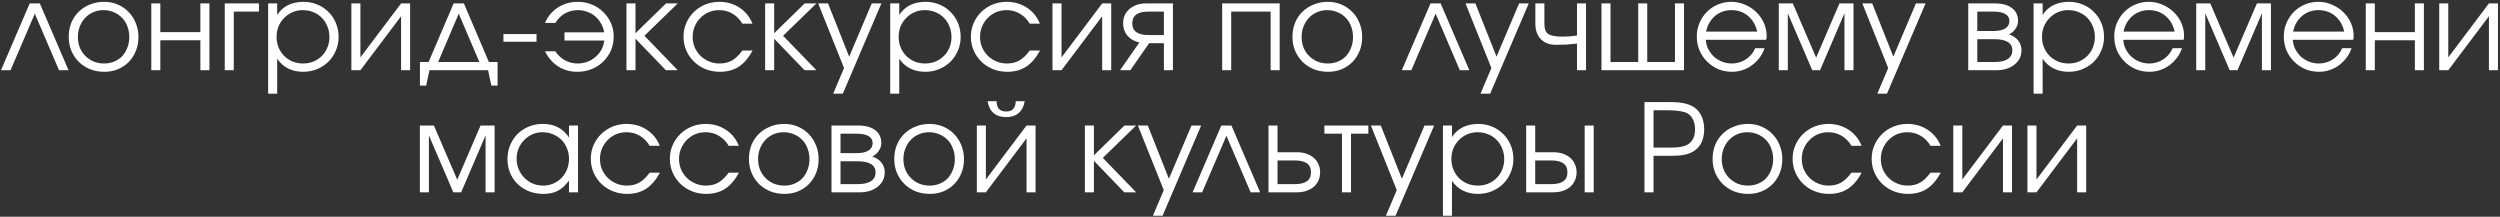 <?xml version="1.0" encoding="UTF-8"?> <svg xmlns="http://www.w3.org/2000/svg" width="819" height="71" viewBox="0 0 819 71" fill="none"><rect x="0" y="0" width="819" height="71" fill="#333333" stroke="none"/><path d="M0.329 23L9.729 1.12H13.049L22.449 23H19.329L11.409 4.48L3.449 23H0.329ZM22.512 12.08C22.512 10.427 22.792 8.893 23.352 7.48C23.939 6.067 24.752 4.853 25.792 3.84C26.832 2.827 28.059 2.04 29.472 1.48C30.885 0.893 32.432 0.6 34.112 0.6C35.712 0.6 37.192 0.893 38.552 1.48C39.939 2.067 41.125 2.88 42.112 3.92C43.125 4.933 43.912 6.147 44.472 7.56C45.059 8.947 45.352 10.467 45.352 12.12C45.352 13.773 45.072 15.293 44.512 16.68C43.952 18.067 43.179 19.267 42.192 20.28C41.205 21.293 40.019 22.093 38.632 22.68C37.272 23.24 35.792 23.52 34.192 23.52C32.512 23.52 30.952 23.24 29.512 22.68C28.099 22.093 26.872 21.293 25.832 20.28C24.792 19.24 23.979 18.027 23.392 16.64C22.805 15.227 22.512 13.707 22.512 12.08ZM34.112 20.8C35.312 20.8 36.419 20.587 37.432 20.16C38.445 19.733 39.312 19.147 40.032 18.4C40.752 17.627 41.312 16.707 41.712 15.64C42.139 14.573 42.352 13.413 42.352 12.16C42.352 10.88 42.139 9.693 41.712 8.6C41.312 7.507 40.725 6.573 39.952 5.8C39.205 5.027 38.312 4.427 37.272 4C36.232 3.547 35.099 3.32 33.872 3.32C32.672 3.32 31.565 3.547 30.552 4C29.539 4.427 28.659 5.04 27.912 5.84C27.165 6.613 26.579 7.547 26.152 8.64C25.725 9.707 25.512 10.867 25.512 12.12C25.512 13.373 25.725 14.533 26.152 15.6C26.579 16.64 27.179 17.547 27.952 18.32C28.725 19.093 29.632 19.707 30.672 20.16C31.739 20.587 32.885 20.8 34.112 20.8ZM49.563 23V1.12H52.523V10.52H65.643V1.12H68.603V23H65.643V13.2H52.523V23H49.563ZM73.626 23V1.12H84.826V3.8H76.585V23H73.626ZM87.844 30.68V1.12H90.804V4.88C91.738 3.467 92.924 2.4 94.364 1.68C95.831 0.96 97.511 0.6 99.404 0.6C101.031 0.6 102.551 0.893 103.964 1.48C105.378 2.067 106.591 2.88 107.604 3.92C108.644 4.933 109.458 6.147 110.044 7.56C110.631 8.947 110.924 10.453 110.924 12.08C110.924 13.707 110.618 15.213 110.004 16.6C109.418 17.987 108.604 19.2 107.564 20.24C106.524 21.253 105.298 22.053 103.884 22.64C102.471 23.227 100.951 23.52 99.324 23.52C97.484 23.52 95.844 23.16 94.404 22.44C92.964 21.72 91.764 20.653 90.804 19.24V30.68H87.844ZM99.284 20.8C100.511 20.8 101.644 20.587 102.684 20.16C103.751 19.707 104.671 19.093 105.444 18.32C106.218 17.547 106.818 16.64 107.244 15.6C107.698 14.533 107.924 13.387 107.924 12.16C107.924 10.88 107.698 9.707 107.244 8.64C106.818 7.547 106.218 6.613 105.444 5.84C104.671 5.04 103.751 4.427 102.684 4C101.618 3.547 100.444 3.32 99.164 3.32C97.964 3.32 96.844 3.547 95.804 4C94.764 4.453 93.858 5.08 93.084 5.88C92.311 6.653 91.698 7.573 91.244 8.64C90.818 9.707 90.604 10.853 90.604 12.08C90.604 13.307 90.818 14.453 91.244 15.52C91.698 16.587 92.311 17.52 93.084 18.32C93.884 19.093 94.804 19.707 95.844 20.16C96.911 20.587 98.058 20.8 99.284 20.8ZM115.11 23V1.12H118.07V18.8L131.39 1.12H134.35V23H131.39V5.32L118.07 23H115.11ZM137.567 28.04V20.32H140.407L148.607 1.12H151.967L160.167 20.32H163.007V28.04H160.967L159.887 23H140.687L139.607 28.04H137.567ZM143.527 20.32H157.047L150.287 4.48L143.527 20.32ZM164.924 13.68V11.16H175.764V13.68H164.924ZM178.525 16.8H181.925C182.778 18.08 183.832 19.067 185.085 19.76C186.365 20.453 187.752 20.8 189.245 20.8C190.365 20.8 191.418 20.613 192.405 20.24C193.392 19.867 194.272 19.347 195.045 18.68C195.845 18.013 196.498 17.227 197.005 16.32C197.512 15.387 197.832 14.373 197.965 13.28H184.925V10.6H197.925C197.765 9.533 197.418 8.56 196.885 7.68C196.378 6.773 195.752 6 195.005 5.36C194.258 4.72 193.392 4.227 192.405 3.88C191.445 3.507 190.432 3.32 189.365 3.32C187.765 3.32 186.338 3.68 185.085 4.4C183.832 5.093 182.778 6.133 181.925 7.52H178.525C179.485 5.333 180.912 3.64 182.805 2.44C184.698 1.213 186.872 0.6 189.325 0.6C190.952 0.6 192.472 0.893 193.885 1.48C195.325 2.067 196.565 2.88 197.605 3.92C198.672 4.933 199.512 6.133 200.125 7.52C200.738 8.907 201.045 10.4 201.045 12C201.045 13.627 200.738 15.147 200.125 16.56C199.512 17.947 198.672 19.16 197.605 20.2C196.538 21.24 195.272 22.053 193.805 22.64C192.365 23.227 190.805 23.52 189.125 23.52C186.805 23.52 184.738 22.947 182.925 21.8C181.112 20.653 179.645 18.987 178.525 16.8ZM205.227 23V1.12H208.187V10.88L218.187 1.12H222.027L211.107 11.72L222.027 23H218.147L208.187 12.68V23H205.227ZM243.198 16.56H246.558C245.278 18.933 243.772 20.693 242.038 21.84C240.305 22.96 238.238 23.52 235.838 23.52C234.158 23.52 232.585 23.227 231.118 22.64C229.678 22.053 228.425 21.24 227.358 20.2C226.292 19.16 225.452 17.947 224.838 16.56C224.225 15.147 223.918 13.627 223.918 12C223.918 10.4 224.225 8.907 224.838 7.52C225.452 6.133 226.278 4.933 227.318 3.92C228.385 2.88 229.625 2.067 231.038 1.48C232.478 0.893 234.012 0.6 235.638 0.6C238.118 0.6 240.332 1.24 242.278 2.52C244.225 3.8 245.638 5.547 246.518 7.76H243.198C242.345 6.32 241.265 5.227 239.958 4.48C238.678 3.707 237.225 3.32 235.598 3.32C234.372 3.32 233.225 3.547 232.158 4C231.118 4.453 230.212 5.08 229.438 5.88C228.665 6.653 228.052 7.573 227.598 8.64C227.145 9.707 226.918 10.853 226.918 12.08C226.918 13.307 227.145 14.453 227.598 15.52C228.052 16.56 228.678 17.48 229.478 18.28C230.278 19.053 231.212 19.667 232.278 20.12C233.345 20.573 234.492 20.8 235.718 20.8C237.292 20.8 238.638 20.48 239.758 19.84C240.905 19.2 242.052 18.107 243.198 16.56ZM250.657 23V1.12H253.617V10.88L263.617 1.12H267.457L256.537 11.72L267.457 23H263.577L253.617 12.68V23H250.657ZM272.948 30.68L276.508 22.28L268.028 1.12H271.268L278.188 18.56L285.588 1.12H288.748L276.108 30.68H272.948ZM291.633 30.68V1.12H294.593V4.88C295.527 3.467 296.713 2.4 298.153 1.68C299.62 0.96 301.3 0.6 303.193 0.6C304.82 0.6 306.34 0.893 307.753 1.48C309.167 2.067 310.38 2.88 311.393 3.92C312.433 4.933 313.247 6.147 313.833 7.56C314.42 8.947 314.713 10.453 314.713 12.08C314.713 13.707 314.407 15.213 313.793 16.6C313.207 17.987 312.393 19.2 311.353 20.24C310.313 21.253 309.087 22.053 307.673 22.64C306.26 23.227 304.74 23.52 303.113 23.52C301.273 23.52 299.633 23.16 298.193 22.44C296.753 21.72 295.553 20.653 294.593 19.24V30.68H291.633ZM303.073 20.8C304.3 20.8 305.433 20.587 306.473 20.16C307.54 19.707 308.46 19.093 309.233 18.32C310.007 17.547 310.607 16.64 311.033 15.6C311.487 14.533 311.713 13.387 311.713 12.16C311.713 10.88 311.487 9.707 311.033 8.64C310.607 7.547 310.007 6.613 309.233 5.84C308.46 5.04 307.54 4.427 306.473 4C305.407 3.547 304.233 3.32 302.953 3.32C301.753 3.32 300.633 3.547 299.593 4C298.553 4.453 297.647 5.08 296.873 5.88C296.1 6.653 295.487 7.573 295.033 8.64C294.607 9.707 294.393 10.853 294.393 12.08C294.393 13.307 294.607 14.453 295.033 15.52C295.487 16.587 296.1 17.52 296.873 18.32C297.673 19.093 298.593 19.707 299.633 20.16C300.7 20.587 301.847 20.8 303.073 20.8ZM337.339 16.56H340.699C339.419 18.933 337.912 20.693 336.179 21.84C334.446 22.96 332.379 23.52 329.979 23.52C328.299 23.52 326.726 23.227 325.259 22.64C323.819 22.053 322.566 21.24 321.499 20.2C320.432 19.16 319.592 17.947 318.979 16.56C318.366 15.147 318.059 13.627 318.059 12C318.059 10.4 318.366 8.907 318.979 7.52C319.592 6.133 320.419 4.933 321.459 3.92C322.526 2.88 323.766 2.067 325.179 1.48C326.619 0.893 328.152 0.6 329.779 0.6C332.259 0.6 334.472 1.24 336.419 2.52C338.366 3.8 339.779 5.547 340.659 7.76H337.339C336.486 6.32 335.406 5.227 334.099 4.48C332.819 3.707 331.366 3.32 329.739 3.32C328.512 3.32 327.366 3.547 326.299 4C325.259 4.453 324.352 5.08 323.579 5.88C322.806 6.653 322.192 7.573 321.739 8.64C321.286 9.707 321.059 10.853 321.059 12.08C321.059 13.307 321.286 14.453 321.739 15.52C322.192 16.56 322.819 17.48 323.619 18.28C324.419 19.053 325.352 19.667 326.419 20.12C327.486 20.573 328.632 20.8 329.859 20.8C331.432 20.8 332.779 20.48 333.899 19.84C335.046 19.2 336.192 18.107 337.339 16.56ZM344.797 23V1.12H347.757V18.8L361.077 1.12H364.037V23H361.077V5.32L347.757 23H344.797ZM381.294 11.48V3.8H376.214C374.454 3.8 373.134 4.12 372.254 4.76C371.374 5.4 370.934 6.36 370.934 7.64C370.934 8.92 371.374 9.88 372.254 10.52C373.134 11.16 374.454 11.48 376.214 11.48H381.294ZM366.934 23L373.254 13.92C371.601 13.547 370.294 12.8 369.334 11.68C368.401 10.56 367.934 9.213 367.934 7.64C367.934 6.68 368.108 5.8 368.454 5C368.828 4.2 369.348 3.52 370.014 2.96C370.681 2.373 371.468 1.92 372.374 1.6C373.308 1.28 374.334 1.12 375.454 1.12H384.254V23H381.294V14.16H376.454L370.294 23H366.934ZM400.383 23V1.12H419.223V23H416.263V3.8H403.343V23H400.383ZM423.41 12.08C423.41 10.427 423.69 8.893 424.25 7.48C424.837 6.067 425.65 4.853 426.69 3.84C427.73 2.827 428.957 2.04 430.37 1.48C431.784 0.893 433.33 0.6 435.01 0.6C436.61 0.6 438.09 0.893 439.45 1.48C440.837 2.067 442.024 2.88 443.01 3.92C444.024 4.933 444.81 6.147 445.37 7.56C445.957 8.947 446.25 10.467 446.25 12.12C446.25 13.773 445.97 15.293 445.41 16.68C444.85 18.067 444.077 19.267 443.09 20.28C442.104 21.293 440.917 22.093 439.53 22.68C438.17 23.24 436.69 23.52 435.09 23.52C433.41 23.52 431.85 23.24 430.41 22.68C428.997 22.093 427.77 21.293 426.73 20.28C425.69 19.24 424.877 18.027 424.29 16.64C423.704 15.227 423.41 13.707 423.41 12.08ZM435.01 20.8C436.21 20.8 437.317 20.587 438.33 20.16C439.344 19.733 440.21 19.147 440.93 18.4C441.65 17.627 442.21 16.707 442.61 15.64C443.037 14.573 443.25 13.413 443.25 12.16C443.25 10.88 443.037 9.693 442.61 8.6C442.21 7.507 441.624 6.573 440.85 5.8C440.104 5.027 439.21 4.427 438.17 4C437.13 3.547 435.997 3.32 434.77 3.32C433.57 3.32 432.464 3.547 431.45 4C430.437 4.427 429.557 5.04 428.81 5.84C428.064 6.613 427.477 7.547 427.05 8.64C426.624 9.707 426.41 10.867 426.41 12.12C426.41 13.373 426.624 14.533 427.05 15.6C427.477 16.64 428.077 17.547 428.85 18.32C429.624 19.093 430.53 19.707 431.57 20.16C432.637 20.587 433.784 20.8 435.01 20.8ZM459.235 23L468.635 1.12H471.955L481.355 23H478.235L470.315 4.48L462.355 23H459.235ZM485.018 30.68L488.578 22.28L480.098 1.12H483.338L490.258 18.56L497.658 1.12H500.818L488.178 30.68H485.018ZM516.624 23V14.28C515.504 14.413 514.37 14.52 513.224 14.6C512.104 14.653 510.944 14.68 509.744 14.68C507.637 14.68 505.984 14.067 504.784 12.84C503.584 11.613 502.984 9.92 502.984 7.76V1.12H505.944V7.76C505.944 8.587 506.037 9.28 506.224 9.84C506.41 10.373 506.73 10.8 507.184 11.12C507.664 11.44 508.29 11.667 509.064 11.8C509.864 11.933 510.877 12 512.104 12C512.824 12 513.504 11.973 514.144 11.92C514.784 11.867 515.61 11.773 516.624 11.64V1.12H519.584V23H516.624ZM524.641 23V1.12H527.601V20.32H536.681V1.12H539.641V20.32H548.721V1.12H551.681V23H524.641ZM574.991 15.8H578.071C577.671 16.947 577.111 18 576.391 18.96C575.671 19.893 574.845 20.707 573.911 21.4C573.005 22.067 571.991 22.587 570.871 22.96C569.778 23.333 568.631 23.52 567.431 23.52C565.805 23.52 564.285 23.227 562.871 22.64C561.485 22.027 560.271 21.2 559.231 20.16C558.191 19.12 557.365 17.907 556.751 16.52C556.165 15.107 555.871 13.587 555.871 11.96C555.871 10.36 556.165 8.88 556.751 7.52C557.338 6.133 558.138 4.933 559.151 3.92C560.165 2.88 561.365 2.067 562.751 1.48C564.138 0.893 565.618 0.6 567.191 0.6C568.765 0.6 570.245 0.907 571.631 1.52C573.045 2.107 574.271 2.907 575.311 3.92C576.378 4.933 577.218 6.12 577.831 7.48C578.445 8.84 578.751 10.28 578.751 11.8C578.751 12.013 578.738 12.227 578.711 12.44C578.685 12.627 578.645 12.827 578.591 13.04H558.831C558.885 14.133 559.151 15.147 559.631 16.08C560.111 17.013 560.725 17.84 561.471 18.56C562.245 19.253 563.138 19.8 564.151 20.2C565.165 20.6 566.231 20.8 567.351 20.8C569.031 20.8 570.565 20.347 571.951 19.44C573.365 18.507 574.378 17.293 574.991 15.8ZM558.911 10.36H575.671C575.165 8.173 574.151 6.453 572.631 5.2C571.138 3.947 569.325 3.32 567.191 3.32C566.151 3.32 565.165 3.493 564.231 3.84C563.325 4.16 562.511 4.64 561.791 5.28C561.071 5.893 560.458 6.64 559.951 7.52C559.471 8.373 559.125 9.32 558.911 10.36ZM582.727 23V1.12H587.327L594.967 18.88L602.607 1.12H607.207V23H604.247V4.36L596.247 23H593.687L585.687 4.36V23H582.727ZM615.018 30.68L618.578 22.28L610.098 1.12H613.338L620.258 18.56L627.658 1.12H630.818L618.178 30.68H615.018ZM644.797 23V1.12H653.557C655.931 1.12 657.784 1.627 659.117 2.64C660.451 3.653 661.117 5.067 661.117 6.88C661.117 7.76 660.837 8.613 660.277 9.44C659.717 10.267 659.011 10.867 658.157 11.24C659.517 11.747 660.531 12.44 661.197 13.32C661.891 14.2 662.237 15.253 662.237 16.48C662.237 17.44 662.037 18.32 661.637 19.12C661.237 19.893 660.677 20.573 659.957 21.16C659.237 21.747 658.384 22.2 657.397 22.52C656.411 22.84 655.331 23 654.157 23H644.797ZM647.757 10.16H653.077C654.757 10.16 656.037 9.88 656.917 9.32C657.824 8.76 658.277 7.947 658.277 6.88C658.277 5.867 657.837 5.107 656.957 4.6C656.104 4.067 654.811 3.8 653.077 3.8H647.757V10.16ZM647.757 20.32H653.397C655.291 20.32 656.731 20 657.717 19.36C658.731 18.693 659.237 17.733 659.237 16.48C659.237 15.253 658.744 14.347 657.757 13.76C656.797 13.147 655.344 12.84 653.397 12.84H647.757V20.32ZM666.204 30.68V1.12H669.164V4.88C670.097 3.467 671.284 2.4 672.724 1.68C674.19 0.96 675.87 0.6 677.764 0.6C679.39 0.6 680.91 0.893 682.324 1.48C683.737 2.067 684.95 2.88 685.964 3.92C687.004 4.933 687.817 6.147 688.404 7.56C688.99 8.947 689.284 10.453 689.284 12.08C689.284 13.707 688.977 15.213 688.364 16.6C687.777 17.987 686.964 19.2 685.924 20.24C684.884 21.253 683.657 22.053 682.244 22.64C680.83 23.227 679.31 23.52 677.684 23.52C675.844 23.52 674.204 23.16 672.764 22.44C671.324 21.72 670.124 20.653 669.164 19.24V30.68H666.204ZM677.644 20.8C678.87 20.8 680.004 20.587 681.044 20.16C682.11 19.707 683.03 19.093 683.804 18.32C684.577 17.547 685.177 16.64 685.604 15.6C686.057 14.533 686.284 13.387 686.284 12.16C686.284 10.88 686.057 9.707 685.604 8.64C685.177 7.547 684.577 6.613 683.804 5.84C683.03 5.04 682.11 4.427 681.044 4C679.977 3.547 678.804 3.32 677.524 3.32C676.324 3.32 675.204 3.547 674.164 4C673.124 4.453 672.217 5.08 671.444 5.88C670.67 6.653 670.057 7.573 669.604 8.64C669.177 9.707 668.964 10.853 668.964 12.08C668.964 13.307 669.177 14.453 669.604 15.52C670.057 16.587 670.67 17.52 671.444 18.32C672.244 19.093 673.164 19.707 674.204 20.16C675.27 20.587 676.417 20.8 677.644 20.8ZM711.749 15.8H714.829C714.429 16.947 713.869 18 713.149 18.96C712.429 19.893 711.603 20.707 710.669 21.4C709.763 22.067 708.749 22.587 707.629 22.96C706.536 23.333 705.389 23.52 704.189 23.52C702.563 23.52 701.043 23.227 699.629 22.64C698.243 22.027 697.029 21.2 695.989 20.16C694.949 19.12 694.123 17.907 693.509 16.52C692.923 15.107 692.629 13.587 692.629 11.96C692.629 10.36 692.923 8.88 693.509 7.52C694.096 6.133 694.896 4.933 695.909 3.92C696.923 2.88 698.123 2.067 699.509 1.48C700.896 0.893 702.376 0.6 703.949 0.6C705.523 0.6 707.003 0.907 708.389 1.52C709.803 2.107 711.029 2.907 712.069 3.92C713.136 4.933 713.976 6.12 714.589 7.48C715.203 8.84 715.509 10.28 715.509 11.8C715.509 12.013 715.496 12.227 715.469 12.44C715.443 12.627 715.403 12.827 715.349 13.04H695.589C695.643 14.133 695.909 15.147 696.389 16.08C696.869 17.013 697.483 17.84 698.229 18.56C699.003 19.253 699.896 19.8 700.909 20.2C701.923 20.6 702.989 20.8 704.109 20.8C705.789 20.8 707.323 20.347 708.709 19.44C710.123 18.507 711.136 17.293 711.749 15.8ZM695.669 10.36H712.429C711.923 8.173 710.909 6.453 709.389 5.2C707.896 3.947 706.083 3.32 703.949 3.32C702.909 3.32 701.923 3.493 700.989 3.84C700.083 4.16 699.269 4.64 698.549 5.28C697.829 5.893 697.216 6.64 696.709 7.52C696.229 8.373 695.883 9.32 695.669 10.36ZM719.485 23V1.12H724.085L731.725 18.88L739.365 1.12H743.965V23H741.005V4.36L733.005 23H730.445L722.445 4.36V23H719.485ZM767.296 15.8H770.376C769.976 16.947 769.416 18 768.696 18.96C767.976 19.893 767.149 20.707 766.216 21.4C765.309 22.067 764.296 22.587 763.176 22.96C762.083 23.333 760.936 23.52 759.736 23.52C758.109 23.52 756.589 23.227 755.176 22.64C753.789 22.027 752.576 21.2 751.536 20.16C750.496 19.12 749.669 17.907 749.056 16.52C748.469 15.107 748.176 13.587 748.176 11.96C748.176 10.36 748.469 8.88 749.056 7.52C749.643 6.133 750.443 4.933 751.456 3.92C752.469 2.88 753.669 2.067 755.056 1.48C756.443 0.893 757.923 0.6 759.496 0.6C761.069 0.6 762.549 0.907 763.936 1.52C765.349 2.107 766.576 2.907 767.616 3.92C768.683 4.933 769.523 6.12 770.136 7.48C770.749 8.84 771.056 10.28 771.056 11.8C771.056 12.013 771.043 12.227 771.016 12.44C770.989 12.627 770.949 12.827 770.896 13.04H751.136C751.189 14.133 751.456 15.147 751.936 16.08C752.416 17.013 753.029 17.84 753.776 18.56C754.549 19.253 755.443 19.8 756.456 20.2C757.469 20.6 758.536 20.8 759.656 20.8C761.336 20.8 762.869 20.347 764.256 19.44C765.669 18.507 766.683 17.293 767.296 15.8ZM751.216 10.36H767.976C767.469 8.173 766.456 6.453 764.936 5.2C763.443 3.947 761.629 3.32 759.496 3.32C758.456 3.32 757.469 3.493 756.536 3.84C755.629 4.16 754.816 4.64 754.096 5.28C753.376 5.893 752.763 6.64 752.256 7.52C751.776 8.373 751.429 9.32 751.216 10.36ZM775.032 23V1.12H777.992V10.52H791.112V1.12H794.072V23H791.112V13.2H777.992V23H775.032ZM799.094 23V1.12H802.054V18.8L815.374 1.12H818.334V23H815.374V5.32L802.054 23H799.094ZM137.551 63V41.12H142.151L149.791 58.88L157.431 41.12H162.031V63H159.071V44.36L151.071 63H148.511L140.511 44.36V63H137.551ZM166.243 52.12C166.243 50.467 166.536 48.947 167.123 47.56C167.709 46.147 168.509 44.933 169.523 43.92C170.563 42.88 171.789 42.067 173.203 41.48C174.616 40.893 176.136 40.6 177.763 40.6C179.683 40.6 181.323 40.947 182.683 41.64C184.069 42.333 185.309 43.453 186.403 45V41.12H189.363V63H186.403V59.16C185.229 60.733 184.003 61.853 182.723 62.52C181.443 63.187 179.869 63.52 178.003 63.52C176.323 63.52 174.763 63.24 173.323 62.68C171.883 62.093 170.629 61.293 169.562 60.28C168.523 59.267 167.709 58.067 167.123 56.68C166.536 55.267 166.243 53.747 166.243 52.12ZM169.243 52C169.243 53.227 169.469 54.373 169.923 55.44C170.376 56.507 170.989 57.44 171.763 58.24C172.563 59.04 173.483 59.667 174.523 60.12C175.589 60.573 176.736 60.8 177.963 60.8C179.163 60.8 180.269 60.573 181.283 60.12C182.323 59.667 183.216 59.053 183.963 58.28C184.736 57.48 185.336 56.547 185.763 55.48C186.189 54.413 186.403 53.253 186.403 52C186.403 50.747 186.176 49.6 185.723 48.56C185.296 47.493 184.696 46.573 183.923 45.8C183.149 45.027 182.229 44.427 181.163 44C180.123 43.547 178.976 43.32 177.723 43.32C176.549 43.32 175.443 43.547 174.403 44C173.389 44.453 172.496 45.08 171.723 45.88C170.949 46.653 170.336 47.573 169.883 48.64C169.456 49.68 169.243 50.8 169.243 52ZM212.827 56.56H216.187C214.907 58.933 213.401 60.693 211.667 61.84C209.934 62.96 207.867 63.52 205.467 63.52C203.787 63.52 202.214 63.227 200.747 62.64C199.307 62.053 198.054 61.24 196.987 60.2C195.921 59.16 195.081 57.947 194.467 56.56C193.854 55.147 193.547 53.627 193.547 52C193.547 50.4 193.854 48.907 194.467 47.52C195.081 46.133 195.907 44.933 196.947 43.92C198.014 42.88 199.254 42.067 200.667 41.48C202.107 40.893 203.641 40.6 205.267 40.6C207.747 40.6 209.961 41.24 211.907 42.52C213.854 43.8 215.267 45.547 216.147 47.76H212.827C211.974 46.32 210.894 45.227 209.587 44.48C208.307 43.707 206.854 43.32 205.227 43.32C204.001 43.32 202.854 43.547 201.787 44C200.747 44.453 199.841 45.08 199.067 45.88C198.294 46.653 197.681 47.573 197.227 48.64C196.774 49.707 196.547 50.853 196.547 52.08C196.547 53.307 196.774 54.453 197.227 55.52C197.681 56.56 198.307 57.48 199.107 58.28C199.907 59.053 200.841 59.667 201.907 60.12C202.974 60.573 204.121 60.8 205.347 60.8C206.921 60.8 208.267 60.48 209.387 59.84C210.534 59.2 211.681 58.107 212.827 56.56ZM238.726 56.56H242.086C240.806 58.933 239.299 60.693 237.566 61.84C235.832 62.96 233.766 63.52 231.366 63.52C229.686 63.52 228.112 63.227 226.646 62.64C225.206 62.053 223.952 61.24 222.886 60.2C221.819 59.16 220.979 57.947 220.366 56.56C219.752 55.147 219.446 53.627 219.446 52C219.446 50.4 219.752 48.907 220.366 47.52C220.979 46.133 221.806 44.933 222.846 43.92C223.912 42.88 225.152 42.067 226.566 41.48C228.006 40.893 229.539 40.6 231.166 40.6C233.646 40.6 235.859 41.24 237.806 42.52C239.752 43.8 241.166 45.547 242.046 47.76H238.726C237.872 46.32 236.792 45.227 235.486 44.48C234.206 43.707 232.752 43.32 231.126 43.32C229.899 43.32 228.752 43.547 227.686 44C226.646 44.453 225.739 45.08 224.966 45.88C224.192 46.653 223.579 47.573 223.126 48.64C222.672 49.707 222.446 50.853 222.446 52.08C222.446 53.307 222.672 54.453 223.126 55.52C223.579 56.56 224.206 57.48 225.006 58.28C225.806 59.053 226.739 59.667 227.806 60.12C228.872 60.573 230.019 60.8 231.246 60.8C232.819 60.8 234.166 60.48 235.286 59.84C236.432 59.2 237.579 58.107 238.726 56.56ZM245.344 52.08C245.344 50.427 245.624 48.893 246.184 47.48C246.771 46.067 247.584 44.853 248.624 43.84C249.664 42.827 250.891 42.04 252.304 41.48C253.717 40.893 255.264 40.6 256.944 40.6C258.544 40.6 260.024 40.893 261.384 41.48C262.771 42.067 263.957 42.88 264.944 43.92C265.957 44.933 266.744 46.147 267.304 47.56C267.891 48.947 268.184 50.467 268.184 52.12C268.184 53.773 267.904 55.293 267.344 56.68C266.784 58.067 266.011 59.267 265.024 60.28C264.037 61.293 262.851 62.093 261.464 62.68C260.104 63.24 258.624 63.52 257.024 63.52C255.344 63.52 253.784 63.24 252.344 62.68C250.931 62.093 249.704 61.293 248.664 60.28C247.624 59.24 246.811 58.027 246.224 56.64C245.637 55.227 245.344 53.707 245.344 52.08ZM256.944 60.8C258.144 60.8 259.251 60.587 260.264 60.16C261.277 59.733 262.144 59.147 262.864 58.4C263.584 57.627 264.144 56.707 264.544 55.64C264.971 54.573 265.184 53.413 265.184 52.16C265.184 50.88 264.971 49.693 264.544 48.6C264.144 47.507 263.557 46.573 262.784 45.8C262.037 45.027 261.144 44.427 260.104 44C259.064 43.547 257.931 43.32 256.704 43.32C255.504 43.32 254.397 43.547 253.384 44C252.371 44.427 251.491 45.04 250.744 45.84C249.997 46.613 249.411 47.547 248.984 48.64C248.557 49.707 248.344 50.867 248.344 52.12C248.344 53.373 248.557 54.533 248.984 55.6C249.411 56.64 250.011 57.547 250.784 58.32C251.557 59.093 252.464 59.707 253.504 60.16C254.571 60.587 255.717 60.8 256.944 60.8ZM272.395 63V41.12H281.155C283.528 41.12 285.382 41.627 286.715 42.64C288.048 43.653 288.715 45.067 288.715 46.88C288.715 47.76 288.435 48.613 287.875 49.44C287.315 50.267 286.608 50.867 285.755 51.24C287.115 51.747 288.128 52.44 288.795 53.32C289.488 54.2 289.835 55.253 289.835 56.48C289.835 57.44 289.635 58.32 289.235 59.12C288.835 59.893 288.275 60.573 287.555 61.16C286.835 61.747 285.982 62.2 284.995 62.52C284.008 62.84 282.928 63 281.755 63H272.395ZM275.355 50.16H280.675C282.355 50.16 283.635 49.88 284.515 49.32C285.422 48.76 285.875 47.947 285.875 46.88C285.875 45.867 285.435 45.107 284.555 44.6C283.702 44.067 282.408 43.8 280.675 43.8H275.355V50.16ZM275.355 60.32H280.995C282.888 60.32 284.328 60 285.315 59.36C286.328 58.693 286.835 57.733 286.835 56.48C286.835 55.253 286.342 54.347 285.355 53.76C284.395 53.147 282.942 52.84 280.995 52.84H275.355V60.32ZM292.961 52.08C292.961 50.427 293.241 48.893 293.801 47.48C294.388 46.067 295.201 44.853 296.241 43.84C297.281 42.827 298.508 42.04 299.921 41.48C301.335 40.893 302.881 40.6 304.561 40.6C306.161 40.6 307.641 40.893 309.001 41.48C310.388 42.067 311.575 42.88 312.561 43.92C313.575 44.933 314.361 46.147 314.921 47.56C315.508 48.947 315.801 50.467 315.801 52.12C315.801 53.773 315.521 55.293 314.961 56.68C314.401 58.067 313.628 59.267 312.641 60.28C311.655 61.293 310.468 62.093 309.081 62.68C307.721 63.24 306.241 63.52 304.641 63.52C302.961 63.52 301.401 63.24 299.961 62.68C298.548 62.093 297.321 61.293 296.281 60.28C295.241 59.24 294.428 58.027 293.841 56.64C293.255 55.227 292.961 53.707 292.961 52.08ZM304.561 60.8C305.761 60.8 306.868 60.587 307.881 60.16C308.895 59.733 309.761 59.147 310.481 58.4C311.201 57.627 311.761 56.707 312.161 55.64C312.588 54.573 312.801 53.413 312.801 52.16C312.801 50.88 312.588 49.693 312.161 48.6C311.761 47.507 311.175 46.573 310.401 45.8C309.655 45.027 308.761 44.427 307.721 44C306.681 43.547 305.548 43.32 304.321 43.32C303.121 43.32 302.015 43.547 301.001 44C299.988 44.427 299.108 45.04 298.361 45.84C297.615 46.613 297.028 47.547 296.601 48.64C296.175 49.707 295.961 50.867 295.961 52.12C295.961 53.373 296.175 54.533 296.601 55.6C297.028 56.64 297.628 57.547 298.401 58.32C299.175 59.093 300.081 59.707 301.121 60.16C302.188 60.587 303.335 60.8 304.561 60.8ZM323.532 33.16H326.492C326.492 34.28 326.746 35.12 327.252 35.68C327.786 36.24 328.572 36.52 329.612 36.52C330.652 36.52 331.426 36.24 331.932 35.68C332.466 35.12 332.732 34.28 332.732 33.16H335.692C335.399 34.867 334.732 36.16 333.692 37.04C332.679 37.92 331.319 38.36 329.612 38.36C327.906 38.36 326.532 37.92 325.492 37.04C324.479 36.16 323.826 34.867 323.532 33.16ZM320.012 63V41.12H322.972V58.8L336.292 41.12H339.252V63H336.292V45.32L322.972 63H320.012ZM355.403 63V41.12H358.363V50.88L368.363 41.12H372.203L361.283 51.72L372.203 63H368.323L358.363 52.68V63H355.403ZM377.694 70.68L381.254 62.28L372.774 41.12H376.014L382.934 58.56L390.334 41.12H393.494L380.854 70.68H377.694ZM390.7 63L400.1 41.12H403.42L412.82 63H409.7L401.78 44.48L393.82 63H390.7ZM418.519 60.32H424.199C425.959 60.32 427.279 60 428.159 59.36C429.039 58.72 429.479 57.747 429.479 56.44C429.479 55.133 429.039 54.16 428.159 53.52C427.279 52.88 425.959 52.56 424.199 52.56H418.519V60.32ZM415.559 63V41.12H418.519V49.88H424.959C426.079 49.88 427.092 50.04 427.999 50.36C428.932 50.68 429.732 51.133 430.399 51.72C431.066 52.28 431.572 52.973 431.919 53.8C432.292 54.6 432.479 55.48 432.479 56.44C432.479 57.4 432.292 58.293 431.919 59.12C431.572 59.92 431.066 60.613 430.399 61.2C429.732 61.76 428.932 62.2 427.999 62.52C427.092 62.84 426.079 63 424.959 63H415.559ZM439.631 63V43.8H433.871V41.12H448.271V43.8H442.591V63H439.631ZM454.022 70.68L457.582 62.28L449.102 41.12H452.342L459.262 58.56L466.662 41.12H469.822L457.182 70.68H454.022ZM472.708 70.68V41.12H475.668V44.88C476.601 43.467 477.788 42.4 479.228 41.68C480.694 40.96 482.374 40.6 484.268 40.6C485.894 40.6 487.414 40.893 488.828 41.48C490.241 42.067 491.454 42.88 492.468 43.92C493.508 44.933 494.321 46.147 494.908 47.56C495.494 48.947 495.788 50.453 495.788 52.08C495.788 53.707 495.481 55.213 494.868 56.6C494.281 57.987 493.468 59.2 492.428 60.24C491.388 61.253 490.161 62.053 488.748 62.64C487.334 63.227 485.814 63.52 484.188 63.52C482.348 63.52 480.708 63.16 479.268 62.44C477.828 61.72 476.628 60.653 475.668 59.24V70.68H472.708ZM484.148 60.8C485.374 60.8 486.508 60.587 487.548 60.16C488.614 59.707 489.534 59.093 490.308 58.32C491.081 57.547 491.681 56.64 492.108 55.6C492.561 54.533 492.787 53.387 492.787 52.16C492.787 50.88 492.561 49.707 492.108 48.64C491.681 47.547 491.081 46.613 490.308 45.84C489.534 45.04 488.614 44.427 487.548 44C486.481 43.547 485.308 43.32 484.028 43.32C482.828 43.32 481.708 43.547 480.668 44C479.628 44.453 478.721 45.08 477.948 45.88C477.174 46.653 476.561 47.573 476.108 48.64C475.681 49.707 475.467 50.853 475.467 52.08C475.467 53.307 475.681 54.453 476.108 55.52C476.561 56.587 477.174 57.52 477.948 58.32C478.748 59.093 479.668 59.707 480.708 60.16C481.774 60.587 482.921 60.8 484.148 60.8ZM502.933 60.32H508.213C509.973 60.32 511.293 60 512.173 59.36C513.053 58.72 513.493 57.747 513.493 56.44C513.493 55.133 513.053 54.16 512.173 53.52C511.293 52.88 509.973 52.56 508.213 52.56H502.933V60.32ZM499.973 63V41.12H502.933V49.88H508.973C510.093 49.88 511.106 50.04 512.013 50.36C512.946 50.68 513.746 51.133 514.413 51.72C515.08 52.28 515.586 52.973 515.933 53.8C516.306 54.6 516.493 55.48 516.493 56.44C516.493 57.4 516.306 58.293 515.933 59.12C515.586 59.92 515.08 60.613 514.413 61.2C513.746 61.76 512.946 62.2 512.013 62.52C511.106 62.84 510.093 63 508.973 63H499.973ZM519.133 63V41.12H522.093V63H519.133ZM538.735 63V33.44H546.895C548.789 33.44 550.349 33.56 551.575 33.8C552.802 34.04 553.869 34.44 554.775 35C555.895 35.693 556.762 36.68 557.375 37.96C557.989 39.24 558.295 40.72 558.295 42.4C558.295 43.893 558.042 45.227 557.535 46.4C557.029 47.573 556.295 48.507 555.335 49.2C554.882 49.547 554.389 49.84 553.855 50.08C553.349 50.293 552.775 50.48 552.135 50.64C551.522 50.773 550.815 50.88 550.015 50.96C549.242 51.013 548.362 51.04 547.375 51.04H541.695V63H538.735ZM541.695 48.36H547.175C548.589 48.36 549.735 48.28 550.615 48.12C551.495 47.96 552.242 47.707 552.855 47.36C553.629 46.933 554.229 46.293 554.655 45.44C555.082 44.56 555.295 43.533 555.295 42.36C555.295 40.92 555.002 39.72 554.415 38.76C553.855 37.773 553.042 37.107 551.975 36.76C551.282 36.547 550.442 36.387 549.455 36.28C548.495 36.173 547.309 36.12 545.895 36.12H541.695V48.36ZM561.047 52.08C561.047 50.427 561.327 48.893 561.887 47.48C562.474 46.067 563.287 44.853 564.327 43.84C565.367 42.827 566.594 42.04 568.007 41.48C569.421 40.893 570.967 40.6 572.647 40.6C574.247 40.6 575.727 40.893 577.087 41.48C578.474 42.067 579.661 42.88 580.647 43.92C581.661 44.933 582.447 46.147 583.007 47.56C583.594 48.947 583.887 50.467 583.887 52.12C583.887 53.773 583.607 55.293 583.047 56.68C582.487 58.067 581.714 59.267 580.727 60.28C579.741 61.293 578.554 62.093 577.167 62.68C575.807 63.24 574.327 63.52 572.727 63.52C571.047 63.52 569.487 63.24 568.047 62.68C566.634 62.093 565.407 61.293 564.367 60.28C563.327 59.24 562.514 58.027 561.927 56.64C561.341 55.227 561.047 53.707 561.047 52.08ZM572.647 60.8C573.847 60.8 574.954 60.587 575.967 60.16C576.981 59.733 577.847 59.147 578.567 58.4C579.287 57.627 579.847 56.707 580.247 55.64C580.674 54.573 580.887 53.413 580.887 52.16C580.887 50.88 580.674 49.693 580.247 48.6C579.847 47.507 579.261 46.573 578.487 45.8C577.741 45.027 576.847 44.427 575.807 44C574.767 43.547 573.634 43.32 572.407 43.32C571.207 43.32 570.101 43.547 569.087 44C568.074 44.427 567.194 45.04 566.447 45.84C565.701 46.613 565.114 47.547 564.687 48.64C564.261 49.707 564.047 50.867 564.047 52.12C564.047 53.373 564.261 54.533 564.687 55.6C565.114 56.64 565.714 57.547 566.487 58.32C567.261 59.093 568.167 59.707 569.207 60.16C570.274 60.587 571.421 60.8 572.647 60.8ZM606.538 56.56H609.898C608.618 58.933 607.111 60.693 605.378 61.84C603.645 62.96 601.578 63.52 599.178 63.52C597.498 63.52 595.925 63.227 594.458 62.64C593.018 62.053 591.765 61.24 590.698 60.2C589.631 59.16 588.791 57.947 588.178 56.56C587.565 55.147 587.258 53.627 587.258 52C587.258 50.4 587.565 48.907 588.178 47.52C588.791 46.133 589.618 44.933 590.658 43.92C591.725 42.88 592.965 42.067 594.378 41.48C595.818 40.893 597.351 40.6 598.978 40.6C601.458 40.6 603.671 41.24 605.618 42.52C607.565 43.8 608.978 45.547 609.858 47.76H606.538C605.685 46.32 604.605 45.227 603.298 44.48C602.018 43.707 600.565 43.32 598.938 43.32C597.711 43.32 596.565 43.547 595.498 44C594.458 44.453 593.551 45.08 592.778 45.88C592.005 46.653 591.391 47.573 590.938 48.64C590.485 49.707 590.258 50.853 590.258 52.08C590.258 53.307 590.485 54.453 590.938 55.52C591.391 56.56 592.018 57.48 592.818 58.28C593.618 59.053 594.551 59.667 595.618 60.12C596.685 60.573 597.831 60.8 599.058 60.8C600.631 60.8 601.978 60.48 603.098 59.84C604.245 59.2 605.391 58.107 606.538 56.56ZM632.437 56.56H635.797C634.517 58.933 633.01 60.693 631.277 61.84C629.543 62.96 627.477 63.52 625.077 63.52C623.397 63.52 621.823 63.227 620.357 62.64C618.917 62.053 617.663 61.24 616.597 60.2C615.53 59.16 614.69 57.947 614.077 56.56C613.463 55.147 613.157 53.627 613.157 52C613.157 50.4 613.463 48.907 614.077 47.52C614.69 46.133 615.517 44.933 616.557 43.92C617.623 42.88 618.863 42.067 620.277 41.48C621.717 40.893 623.25 40.6 624.877 40.6C627.357 40.6 629.57 41.24 631.517 42.52C633.463 43.8 634.877 45.547 635.757 47.76H632.437C631.583 46.32 630.503 45.227 629.197 44.48C627.917 43.707 626.463 43.32 624.837 43.32C623.61 43.32 622.463 43.547 621.397 44C620.357 44.453 619.45 45.08 618.677 45.88C617.903 46.653 617.29 47.573 616.837 48.64C616.383 49.707 616.157 50.853 616.157 52.08C616.157 53.307 616.383 54.453 616.837 55.52C617.29 56.56 617.917 57.48 618.717 58.28C619.517 59.053 620.45 59.667 621.517 60.12C622.583 60.573 623.73 60.8 624.957 60.8C626.53 60.8 627.877 60.48 628.997 59.84C630.143 59.2 631.29 58.107 632.437 56.56ZM639.895 63V41.12H642.855V58.8L656.175 41.12H659.135V63H656.175V45.32L642.855 63H639.895ZM664.192 63V41.12H667.152V58.8L680.472 41.12H683.432V63H680.472V45.32L667.152 63H664.192Z" fill="white"></path></svg> 